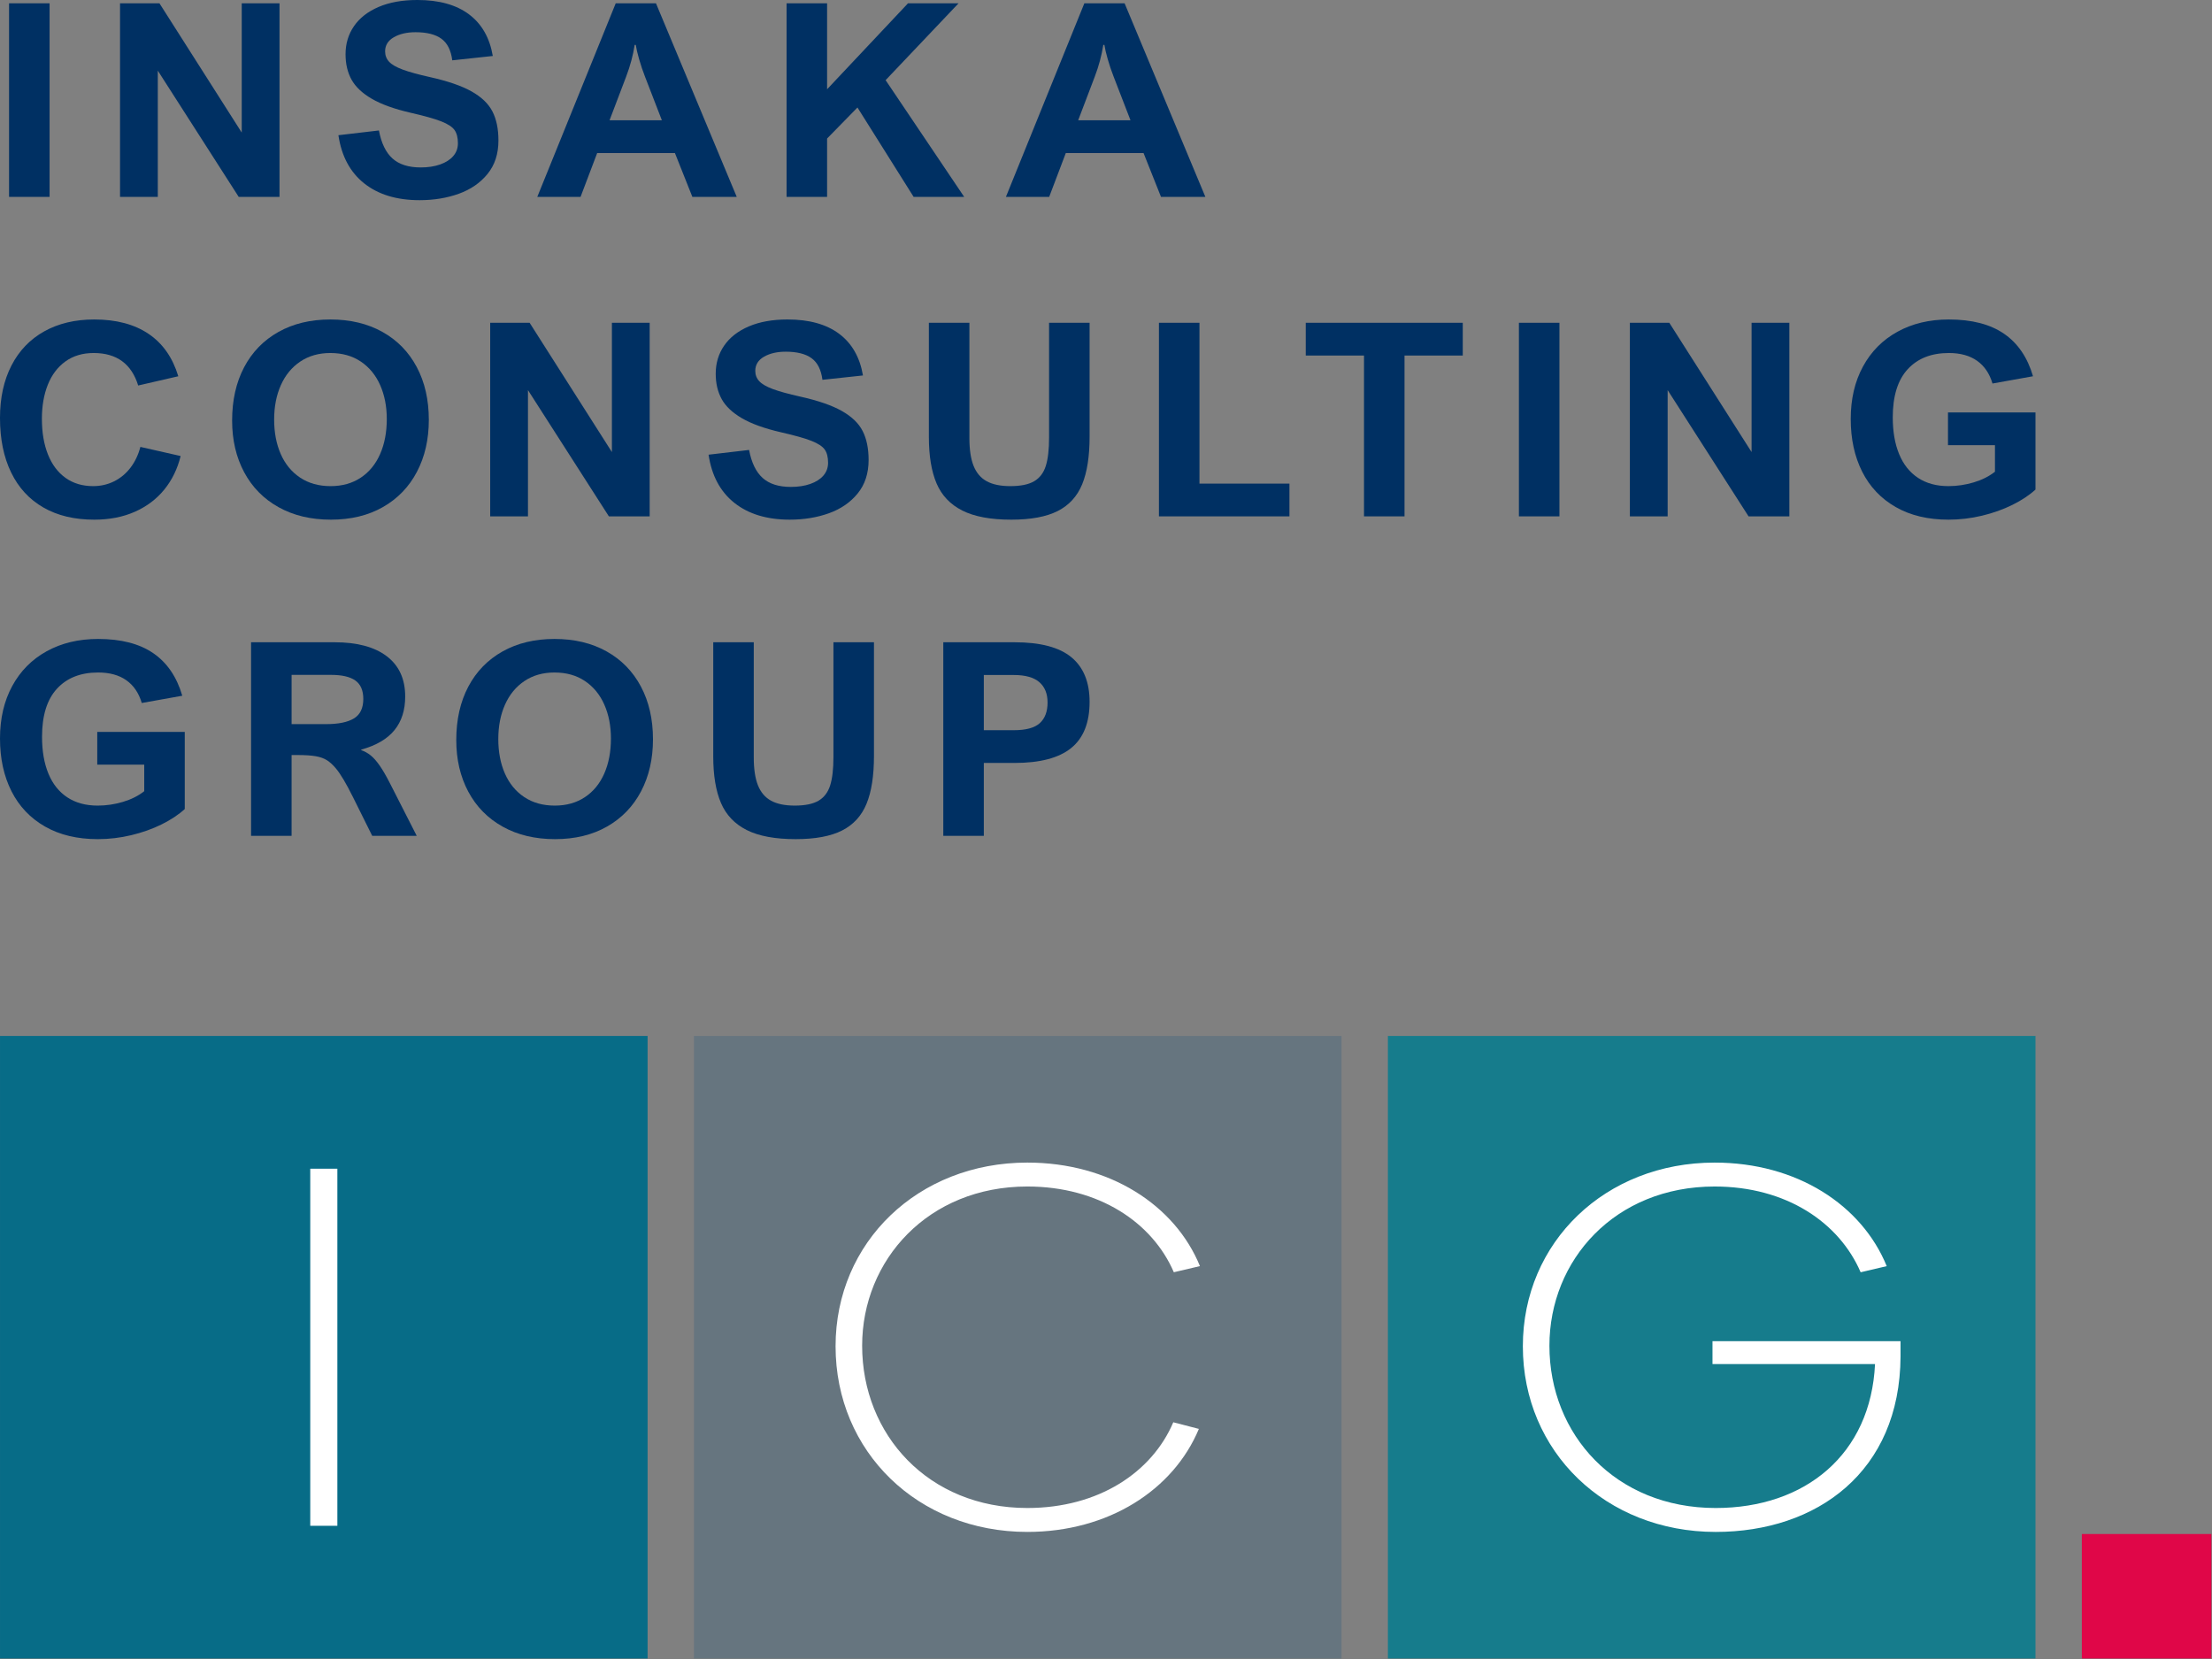 <?xml version="1.0" encoding="UTF-8" standalone="no"?>
<svg xmlns="http://www.w3.org/2000/svg" xmlns:xlink="http://www.w3.org/1999/xlink" xmlns:serif="http://www.serif.com/" width="100%" height="100%" viewBox="0 0 2276 1707" version="1.1" xml:space="preserve" style="fill-rule:evenodd;clip-rule:evenodd;stroke-linejoin:round;stroke-miterlimit:2;">
  <rect x="0" y="0" width="2276" height="1707" fill="#808080" stroke="none"/>
  <g>
    <rect x="2142.09" y="1578.39" width="133.263" height="128.107" style="fill:#e00648;"></rect>
    <g>
      <rect x="0.017" y="1065.97" width="666.316" height="640.535" style="fill:#076c87;"></rect>
      <rect x="319.23" y="1202.52" width="27.89" height="367.418" style="fill:#fff;fill-rule:nonzero;"></rect>
    </g>
    <g>
      <rect x="714.04" y="1065.97" width="666.316" height="640.535" style="fill:#66757f;"></rect>
      <path d="M1057.03,1576.24c83.329,0 150.211,-42.986 176.525,-105.995l-26.314,-6.826c-21.929,51.458 -76.75,88.213 -150.211,88.213c-101.968,0 -169.947,-75.611 -169.947,-166.975c0,-88.214 67.979,-163.825 169.947,-163.825c74.009,-0 128.831,37.28 150.759,88.213l26.863,-6.301c-25.766,-63.009 -93.197,-106.521 -177.622,-106.521c-112.384,0 -197.289,81.842 -197.289,188.959c0,108.691 84.905,191.058 197.289,191.058Z" style="fill:#fff;fill-rule:nonzero;"></path>
    </g>
    <g>
      <rect x="1428.06" y="1065.97" width="666.316" height="640.535" style="fill:#167c8c;"></rect>
      <path d="M1955.53,1379.97l-193.487,-0l0,23.558l167.241,0c-4.389,92.962 -71.832,148.109 -163.951,148.109c-103.085,0 -171.077,-75.63 -171.077,-166.955c0,-88.218 67.444,-163.845 169.98,-163.845c74.024,-0 128.308,37.288 150.241,88.232l26.836,-6.302c-25.739,-63.023 -92.635,-106.539 -177.077,-106.539c-112.406,0 -197.322,81.855 -197.322,188.977c-0,108.659 85.464,191.04 198.419,191.04c104.182,0 189.65,-61.898 190.197,-180.57l-0,-15.705Z" style="fill:#fff;fill-rule:nonzero;"></path>
    </g>
    <g>
      <rect x="9.328" y="3.397" width="41.695" height="199.185" style="fill:#003063;fill-rule:nonzero;"></rect>
      <path d="M248.727,3.397l38.868,-0l0,199.185l-41.977,-0l-83.249,-129.892l0,129.892l-38.868,-0l0,-199.185l40.565,-0l84.661,133.016l0,-133.016Z" style="fill:#003063;fill-rule:nonzero;"></path>
      <path d="M427.492,33.152c-8.857,0 -16.277,1.721 -22.261,5.163c-5.983,3.442 -8.975,8.288 -8.975,14.538c0,4.167 1.366,7.722 4.099,10.666c2.733,2.944 7.397,5.639 13.993,8.084c6.595,2.446 15.971,5.027 28.126,7.745c18.28,4.076 32.531,8.99 42.755,14.742c10.223,5.752 17.384,12.636 21.483,20.652c4.099,8.016 6.148,17.957 6.148,29.823c0,13.768 -3.745,25.249 -11.236,34.443c-7.491,9.194 -17.361,15.988 -29.61,20.381c-12.25,4.393 -25.677,6.589 -40.282,6.589c-23.462,0 -42.448,-5.752 -56.959,-17.255c-14.511,-11.504 -23.368,-28.035 -26.572,-49.593l41.695,-4.891c2.45,13.044 7.09,22.645 13.922,28.805c6.831,6.159 16.513,9.239 29.045,9.239c7.538,-0 14.204,-1.019 19.999,-3.057c5.795,-2.038 10.294,-4.914 13.498,-8.628c3.204,-3.714 4.806,-8.107 4.806,-13.179c-0,-5.798 -1.155,-10.327 -3.463,-13.587c-2.309,-3.261 -6.832,-6.228 -13.569,-8.9c-6.737,-2.672 -17.267,-5.638 -31.589,-8.899c-16.866,-3.895 -30.199,-8.696 -39.999,-14.403c-9.799,-5.706 -16.748,-12.273 -20.847,-19.701c-4.099,-7.427 -6.148,-16.123 -6.148,-26.087c-0,-10.869 2.897,-20.516 8.692,-28.94c5.795,-8.424 14.252,-15.013 25.37,-19.769c11.119,-4.755 24.405,-7.133 39.858,-7.133c22.237,0 39.928,4.914 53.072,14.742c13.145,9.828 21.319,24.117 24.522,42.867l-41.694,4.483c-1.319,-10.326 -5.041,-17.731 -11.166,-22.214c-6.125,-4.484 -15.029,-6.726 -26.713,-6.726Z" style="fill:#003063;fill-rule:nonzero;"></path>
      <path d="M712.402,202.582l-17.95,-45.109l-79.998,-0l-17.102,45.109l-44.521,-0l80.704,-199.185l41.412,-0l83.107,199.185l-45.652,-0Zm-68.125,-123.778l-17.102,44.973l53.85,0l-17.385,-44.973c-2.261,-5.797 -4.264,-11.73 -6.007,-17.799c-1.743,-6.068 -2.897,-11.005 -3.463,-14.809l-1.13,-0c-1.696,10.869 -4.617,21.739 -8.763,32.608Z" style="fill:#003063;fill-rule:nonzero;"></path>
      <path d="M934.275,3.397l52.012,-0l-75.05,79.076l80.845,120.109l-52.012,-0l-57.808,-91.984l-31.236,31.929l0,60.055l-41.694,-0l-0,-199.185l41.694,-0l0,88.451l83.249,-88.451Z" style="fill:#003063;fill-rule:nonzero;"></path>
      <path d="M1194.59,202.582l-17.95,-45.109l-79.998,-0l-17.102,45.109l-44.521,-0l80.704,-199.185l41.412,-0l83.107,199.185l-45.652,-0Zm-68.125,-123.778l-17.102,44.973l53.85,0l-17.385,-44.973c-2.261,-5.797 -4.264,-11.73 -6.007,-17.799c-1.743,-6.068 -2.897,-11.005 -3.463,-14.809l-1.13,-0c-1.696,10.869 -4.617,21.739 -8.763,32.608Z" style="fill:#003063;fill-rule:nonzero;"></path>
      <path d="M96.393,363.232c-11.402,0 -21.107,2.899 -29.116,8.696c-8.009,5.797 -14.04,13.791 -18.091,23.981c-4.052,10.19 -6.078,21.852 -6.078,34.986c0,14.04 2.073,26.268 6.219,36.685c4.146,10.417 10.176,18.456 18.091,24.117c7.915,5.661 17.385,8.492 28.409,8.492c7.727,-0 14.888,-1.631 21.484,-4.891c6.596,-3.261 12.226,-7.926 16.89,-13.995c4.664,-6.069 8.08,-13.225 10.247,-21.467l41.412,9.375c-3.204,13.134 -8.787,24.615 -16.749,34.443c-7.962,9.827 -18.067,17.459 -30.317,22.894c-12.249,5.434 -26.194,8.152 -41.836,8.152c-20.353,-0 -37.784,-4.167 -52.295,-12.5c-14.511,-8.334 -25.582,-20.358 -33.215,-36.074c-7.632,-15.715 -11.448,-34.397 -11.448,-56.046c-0,-20.743 3.934,-38.745 11.802,-54.008c7.868,-15.263 19.104,-26.97 33.709,-35.122c14.605,-8.152 31.754,-12.229 51.447,-12.229c22.614,0 41.224,4.914 55.829,14.742c14.605,9.828 24.828,24.389 30.67,43.682l-41.271,9.511c-6.878,-22.282 -22.143,-33.424 -45.793,-33.424Z" style="fill:#003063;fill-rule:nonzero;"></path>
      <path d="M238.834,432.798c-0,-21.015 4.122,-39.335 12.367,-54.96c8.244,-15.625 19.999,-27.717 35.264,-36.277c15.264,-8.56 33.073,-12.84 53.425,-12.84c20.447,0 38.303,4.258 53.568,12.772c15.264,8.515 27.042,20.562 35.334,36.141c8.292,15.58 12.438,33.696 12.438,54.348c0,20.109 -4.075,37.931 -12.226,53.465c-8.15,15.534 -19.811,27.627 -34.981,36.277c-15.17,8.651 -33.026,12.976 -53.567,12.976c-20.541,-0 -38.491,-4.28 -53.85,-12.84c-15.359,-8.56 -27.161,-20.562 -35.405,-36.005c-8.245,-15.444 -12.367,-33.13 -12.367,-53.057Zm101.056,-69.566c-11.872,0 -22.166,2.922 -30.882,8.764c-8.716,5.842 -15.382,13.927 -19.999,24.253c-4.617,10.326 -6.926,22.146 -6.926,35.462c0,13.315 2.261,25.135 6.784,35.462c4.523,10.326 11.166,18.41 19.929,24.252c8.763,5.843 19.222,8.764 31.377,8.764c11.967,-0 22.308,-2.899 31.024,-8.696c8.716,-5.797 15.359,-13.904 19.929,-24.32c4.57,-10.417 6.855,-22.419 6.855,-36.006c-0,-13.043 -2.285,-24.706 -6.855,-34.986c-4.57,-10.281 -11.213,-18.343 -19.929,-24.185c-8.716,-5.842 -19.151,-8.764 -31.307,-8.764Z" style="fill:#003063;fill-rule:nonzero;"></path>
      <path d="M629.606,332.118l38.868,0l-0,199.185l-41.978,-0l-83.248,-129.891l0,129.891l-38.868,-0l0,-199.185l40.564,0l84.662,133.017l-0,-133.017Z" style="fill:#003063;fill-rule:nonzero;"></path>
      <path d="M808.371,361.874c-8.858,-0 -16.278,1.721 -22.261,5.163c-5.984,3.442 -8.975,8.288 -8.975,14.538c-0,4.166 1.366,7.722 4.099,10.665c2.732,2.944 7.396,5.639 13.992,8.085c6.596,2.445 15.971,5.027 28.126,7.744c18.28,4.076 32.532,8.99 42.755,14.742c10.224,5.752 17.385,12.636 21.484,20.652c4.099,8.017 6.148,17.958 6.148,29.824c-0,13.768 -3.746,25.249 -11.236,34.443c-7.491,9.193 -17.362,15.987 -29.611,20.38c-12.249,4.393 -25.676,6.59 -40.281,6.59c-23.462,-0 -42.449,-5.752 -56.96,-17.256c-14.51,-11.503 -23.368,-28.034 -26.571,-49.592l41.695,-4.891c2.449,13.043 7.09,22.645 13.921,28.804c6.832,6.159 16.513,9.239 29.045,9.239c7.538,0 14.205,-1.019 20,-3.057c5.795,-2.038 10.294,-4.914 13.498,-8.628c3.203,-3.713 4.805,-8.107 4.805,-13.179c0,-5.797 -1.154,-10.326 -3.463,-13.587c-2.308,-3.261 -6.831,-6.227 -13.568,-8.899c-6.737,-2.673 -17.267,-5.639 -31.589,-8.9c-16.867,-3.895 -30.2,-8.696 -39.999,-14.402c-9.799,-5.707 -16.749,-12.274 -20.847,-19.701c-4.099,-7.428 -6.149,-16.123 -6.149,-26.087c0,-10.87 2.898,-20.516 8.693,-28.94c5.795,-8.424 14.251,-15.014 25.37,-19.769c11.119,-4.756 24.404,-7.134 39.857,-7.134c22.238,0 39.928,4.914 53.073,14.742c13.144,9.828 21.318,24.117 24.522,42.867l-41.695,4.484c-1.319,-10.326 -5.041,-17.731 -11.165,-22.215c-6.125,-4.484 -15.029,-6.725 -26.713,-6.725Z" style="fill:#003063;fill-rule:nonzero;"></path>
      <path d="M1039.57,500.189c10.647,-0 18.821,-1.676 24.522,-5.027c5.701,-3.352 9.682,-8.583 11.943,-15.693c2.262,-7.111 3.392,-16.871 3.392,-29.28l0,-118.071l41.695,0l0,117.12c0,20.29 -2.544,36.639 -7.632,49.049c-5.088,12.409 -13.474,21.58 -25.158,27.513c-11.684,5.933 -27.609,8.9 -47.773,8.9c-21.201,-0 -37.996,-3.125 -50.387,-9.375c-12.391,-6.25 -21.224,-15.557 -26.501,-27.921c-5.276,-12.365 -7.915,-28.329 -7.915,-47.895l0,-117.391l41.695,0l0,118.614c0,11.866 1.437,21.4 4.311,28.601c2.874,7.201 7.373,12.477 13.498,15.829c6.124,3.351 14.228,5.027 24.31,5.027Z" style="fill:#003063;fill-rule:nonzero;"></path>
      <path d="M1326.74,497.607l0,33.696l-134.271,-0l-0,-199.185l41.694,0l0,165.489l92.577,0Z" style="fill:#003063;fill-rule:nonzero;"></path>
      <path d="M1445.16,365.814l0,165.489l-41.694,-0l-0,-165.489l-59.928,-0l0,-33.696l161.55,0l-0,33.696l-59.928,-0Z" style="fill:#003063;fill-rule:nonzero;"></path>
      <rect x="1562.86" y="332.118" width="41.695" height="199.185" style="fill:#003063;fill-rule:nonzero;"></rect>
      <path d="M1802.26,332.118l38.868,0l-0,199.185l-41.978,-0l-83.248,-129.891l0,129.891l-38.868,-0l0,-199.185l40.564,0l84.662,133.017l-0,-133.017Z" style="fill:#003063;fill-rule:nonzero;"></path>
      <path d="M2005.19,363.232c-17.997,0 -32.107,5.571 -42.33,16.712c-10.224,11.142 -15.336,27.627 -15.336,49.457c0,14.674 2.191,27.31 6.573,37.907c4.381,10.598 10.859,18.728 19.434,24.389c8.574,5.661 18.986,8.492 31.235,8.492c8.763,-0 17.409,-1.268 25.936,-3.804c8.527,-2.537 15.853,-6.205 21.978,-11.006l0,-27.31l-48.338,0l0,-33.695l90.033,-0l-0,79.347c-6.313,5.798 -14.228,11.051 -23.745,15.761c-9.517,4.71 -19.952,8.424 -31.306,11.142c-11.355,2.717 -22.826,4.076 -34.416,4.076c-21.107,-0 -39.222,-4.325 -54.345,-12.976c-15.123,-8.65 -26.619,-20.765 -34.486,-36.345c-7.868,-15.58 -11.802,-33.65 -11.802,-54.212c-0,-20.561 4.193,-38.564 12.579,-54.008c8.386,-15.444 20.211,-27.378 35.476,-35.802c15.264,-8.424 32.885,-12.636 52.86,-12.636c23.651,0 42.59,4.892 56.818,14.674c14.229,9.783 24.169,24.366 29.823,43.75l-41.695,7.473c-3.015,-10.235 -8.292,-18.025 -15.83,-23.369c-7.538,-5.345 -17.243,-8.017 -29.116,-8.017Z" style="fill:#003063;fill-rule:nonzero;"></path>
      <path d="M100.916,691.954c-17.997,-0 -32.108,5.57 -42.331,16.712c-10.224,11.141 -15.335,27.627 -15.335,49.456c-0,14.674 2.19,27.31 6.572,37.908c4.381,10.598 10.859,18.727 19.434,24.388c8.574,5.662 18.986,8.492 31.236,8.492c8.763,0 17.408,-1.268 25.935,-3.804c8.528,-2.536 15.854,-6.205 21.978,-11.006l0,-27.309l-48.337,-0l-0,-33.696l90.032,0l0,79.348c-6.313,5.797 -14.228,11.051 -23.745,15.761c-9.517,4.71 -19.952,8.424 -31.306,11.141c-11.354,2.717 -22.826,4.076 -34.416,4.076c-21.107,0 -39.221,-4.325 -54.345,-12.975c-15.123,-8.651 -26.618,-20.766 -34.486,-36.346c-7.868,-15.579 -11.802,-33.65 -11.802,-54.211c-0,-20.562 4.193,-38.565 12.579,-54.009c8.386,-15.443 20.211,-27.377 35.476,-35.801c15.265,-8.424 32.885,-12.636 52.861,-12.636c23.65,-0 42.59,4.891 56.818,14.674c14.228,9.782 24.168,24.366 29.822,43.75l-41.695,7.473c-3.015,-10.236 -8.292,-18.026 -15.83,-23.37c-7.538,-5.344 -17.243,-8.016 -29.115,-8.016Z" style="fill:#003063;fill-rule:nonzero;"></path>
      <path d="M416.92,716.682c-0,14.04 -3.698,25.589 -11.095,34.647c-7.397,9.058 -18.775,15.715 -34.133,19.973l-0,0.543c3.58,1.268 6.831,3.08 9.752,5.435c2.921,2.355 5.983,5.82 9.187,10.394c3.204,4.574 6.831,10.847 10.883,18.818l27.278,53.532l-45.793,0l-19.788,-39.809c-6.972,-14.04 -12.814,-23.868 -17.526,-29.484c-3.109,-3.714 -6.195,-6.544 -9.257,-8.492c-3.063,-1.947 -6.926,-3.329 -11.59,-4.144c-4.664,-0.815 -11.001,-1.223 -19.01,-1.223l-5.795,0l0,83.152l-41.695,0l0,-199.184l85.934,-0c23.179,-0 41.082,4.8 53.709,14.402c12.626,9.601 18.939,23.415 18.939,41.44Zm-43.108,2.446c-0,-8.696 -2.709,-14.991 -8.127,-18.886c-5.418,-3.895 -13.828,-5.843 -25.229,-5.843l-40.423,0l0,50.68l35.476,-0c12.626,-0 22.167,-1.948 28.621,-5.843c6.454,-3.895 9.682,-10.597 9.682,-20.108Z" style="fill:#003063;fill-rule:nonzero;"></path>
      <path d="M469.469,761.519c0,-21.015 4.123,-39.334 12.368,-54.959c8.244,-15.625 19.999,-27.718 35.263,-36.277c15.265,-8.56 33.074,-12.84 53.426,-12.84c20.447,-0 38.303,4.257 53.568,12.772c15.264,8.514 27.042,20.561 35.334,36.141c8.292,15.58 12.438,33.696 12.438,54.348c-0,20.108 -4.075,37.93 -12.226,53.464c-8.15,15.535 -19.811,27.627 -34.981,36.278c-15.17,8.65 -33.026,12.975 -53.567,12.975c-20.541,0 -38.491,-4.28 -53.85,-12.84c-15.359,-8.559 -27.161,-20.561 -35.405,-36.005c-8.245,-15.444 -12.368,-33.129 -12.368,-53.057Zm101.057,-69.565c-11.872,-0 -22.166,2.921 -30.882,8.763c-8.716,5.843 -15.382,13.927 -19.999,24.253c-4.617,10.326 -6.926,22.147 -6.926,35.462c0,13.315 2.261,25.136 6.784,35.462c4.523,10.326 11.166,18.41 19.929,24.253c8.763,5.842 19.222,8.763 31.377,8.763c11.967,0 22.308,-2.898 31.024,-8.695c8.716,-5.797 15.359,-13.904 19.929,-24.321c4.569,-10.417 6.854,-22.419 6.854,-36.005c0,-13.044 -2.285,-24.706 -6.854,-34.987c-4.57,-10.281 -11.213,-18.342 -19.929,-24.185c-8.716,-5.842 -19.152,-8.763 -31.307,-8.763Z" style="fill:#003063;fill-rule:nonzero;"></path>
      <path d="M817.699,828.91c10.647,0 18.821,-1.675 24.522,-5.027c5.701,-3.351 9.682,-8.582 11.943,-15.693c2.262,-7.11 3.392,-16.87 3.392,-29.28l0,-118.07l41.695,-0l0,117.119c0,20.29 -2.544,36.64 -7.632,49.049c-5.088,12.41 -13.474,21.581 -25.158,27.514c-11.684,5.933 -27.608,8.899 -47.773,8.899c-21.2,0 -37.996,-3.125 -50.387,-9.375c-12.391,-6.25 -21.224,-15.557 -26.501,-27.921c-5.276,-12.364 -7.915,-28.329 -7.915,-47.894l0,-117.391l41.695,-0l0,118.614c0,11.866 1.437,21.399 4.311,28.6c2.874,7.201 7.373,12.478 13.498,15.829c6.124,3.352 14.228,5.027 24.31,5.027Z" style="fill:#003063;fill-rule:nonzero;"></path>
      <path d="M1121.12,722.117c0,21.467 -6.313,37.319 -18.939,47.554c-12.626,10.236 -32.084,15.353 -58.373,15.353l-31.518,0l-0,75l-41.695,0l-0,-199.184l73.213,-0c26.666,-0 46.218,5.163 58.655,15.489c12.438,10.326 18.657,25.589 18.657,45.788Zm-43.249,0.679c-0,-9.058 -2.827,-16.032 -8.481,-20.924c-5.653,-4.891 -14.416,-7.337 -26.289,-7.337l-30.811,0l-0,56.794l30.811,-0c12.532,-0 21.46,-2.423 26.784,-7.269c5.324,-4.846 7.986,-11.934 7.986,-21.264Z" style="fill:#003063;fill-rule:nonzero;"></path>
    </g>
  </g>
</svg>

